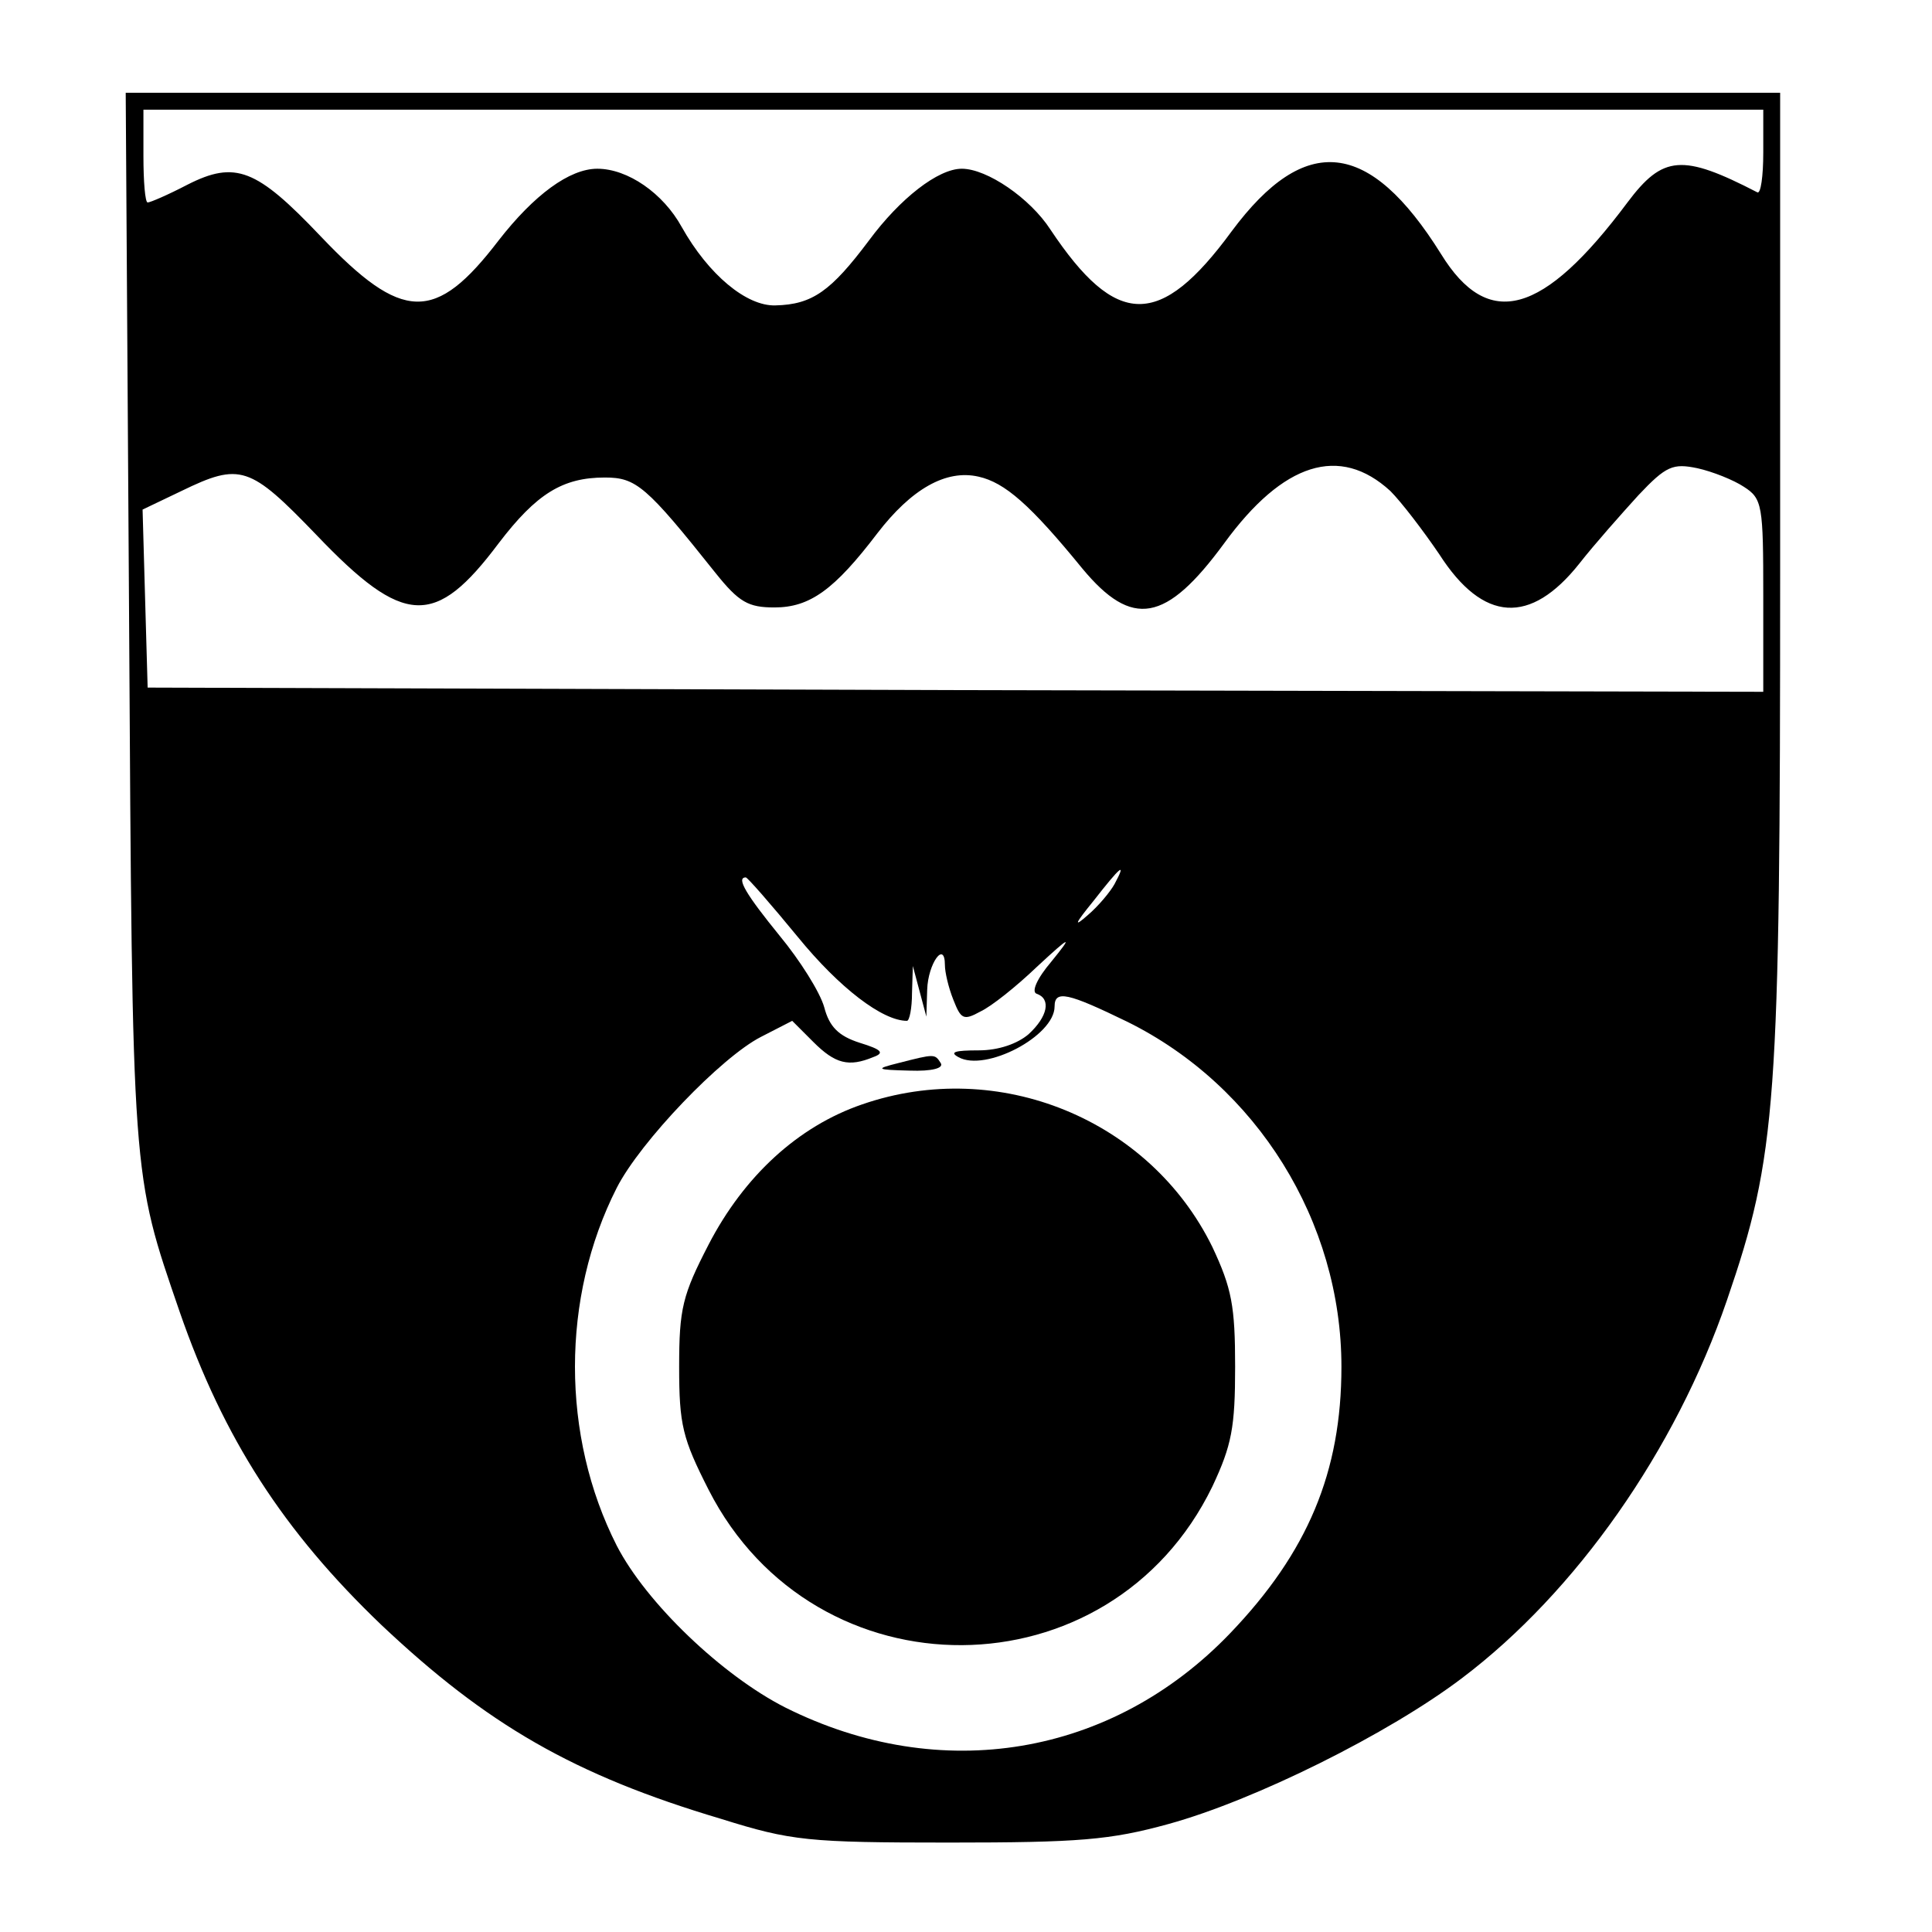 <?xml version="1.0" standalone="no"?>
<!DOCTYPE svg PUBLIC "-//W3C//DTD SVG 20010904//EN"
 "http://www.w3.org/TR/2001/REC-SVG-20010904/DTD/svg10.dtd">
<svg version="1.0" xmlns="http://www.w3.org/2000/svg"
 width="229pt" height="229pt" viewBox="0 0 229 229"
 preserveAspectRatio="xMidYMid meet">
<g transform="translate(0,229) scale(0.1,-0.1)"
fill="#000000" stroke="none">
<path d="M153 1558 c4 -671 3 -657 60 -823 52 -150 123 -260 239 -371 125
-118 228 -178 403 -230 83 -26 103 -28 270 -28 154 0 191 3 260 22 102 28 261
107 348 173 135 102 253 270 314 448 59 172 63 231 63 864 l0 567 -981 0 -980
0 4 -622z m1937 551 c0 -28 -3 -49 -7 -47 -89 46 -112 44 -154 -12 -100 -134
-165 -152 -221 -61 -85 136 -161 144 -248 27 -85 -116 -137 -115 -215 2 -24
37 -75 72 -105 72 -28 0 -73 -35 -110 -85 -45 -60 -67 -76 -111 -77 -34 -1
-79 36 -111 93 -22 40 -64 69 -100 69 -33 0 -75 -31 -117 -85 -75 -98 -114
-97 -211 5 -76 80 -101 90 -158 61 -23 -12 -44 -21 -47 -21 -3 0 -5 25 -5 55
l0 55 960 0 960 0 0 -51z m-442 -401 c13 -13 39 -47 58 -75 52 -81 108 -84
166 -11 18 23 50 59 70 81 33 35 41 38 70 32 18 -4 43 -14 55 -22 22 -14 23
-22 23 -129 l0 -114 -957 2 -958 3 -3 105 -3 106 46 22 c70 34 81 30 160 -52
104 -109 141 -110 216 -10 45 59 76 78 126 78 37 0 49 -10 131 -113 28 -35 39
-41 70 -41 42 0 71 21 122 88 40 52 81 76 120 67 31 -7 61 -33 123 -109 59
-71 99 -64 168 30 70 96 137 117 197 62z m-327 -466 c-5 -9 -19 -26 -32 -37
-17 -15 -15 -10 7 17 32 41 40 48 25 20z m-375 -63 c49 -60 100 -99 129 -99 3
0 6 15 6 33 l1 32 8 -30 8 -30 1 32 c1 31 21 59 21 29 0 -8 4 -26 10 -41 9
-23 12 -25 32 -14 13 6 43 30 67 53 41 38 43 38 17 6 -17 -20 -24 -36 -17 -38
17 -6 13 -27 -10 -48 -13 -11 -35 -19 -59 -19 -28 0 -35 -2 -24 -8 32 -18 114
25 114 60 0 20 16 16 86 -18 154 -76 254 -237 254 -409 0 -125 -40 -220 -132
-316 -140 -146 -343 -180 -527 -88 -75 38 -165 124 -200 192 -66 130 -66 294
0 424 28 55 124 155 171 179 l37 19 25 -25 c26 -26 42 -30 71 -18 14 5 10 9
-16 17 -25 8 -36 19 -42 42 -5 18 -29 56 -53 85 -39 48 -52 69 -40 69 2 0 30
-32 62 -71z"/>
<path d="M1065 1030 c-28 -7 -27 -8 13 -9 27 -1 41 3 37 9 -7 11 -7 11 -50 0z"/>
<path d="M1022 981 c-76 -26 -140 -85 -182 -166 -31 -60 -35 -76 -35 -145 0
-69 4 -85 35 -146 126 -247 476 -245 597 4 23 49 27 70 27 142 0 72 -4 93 -27
142 -74 151 -253 225 -415 169z"/>
</g>
</svg>

